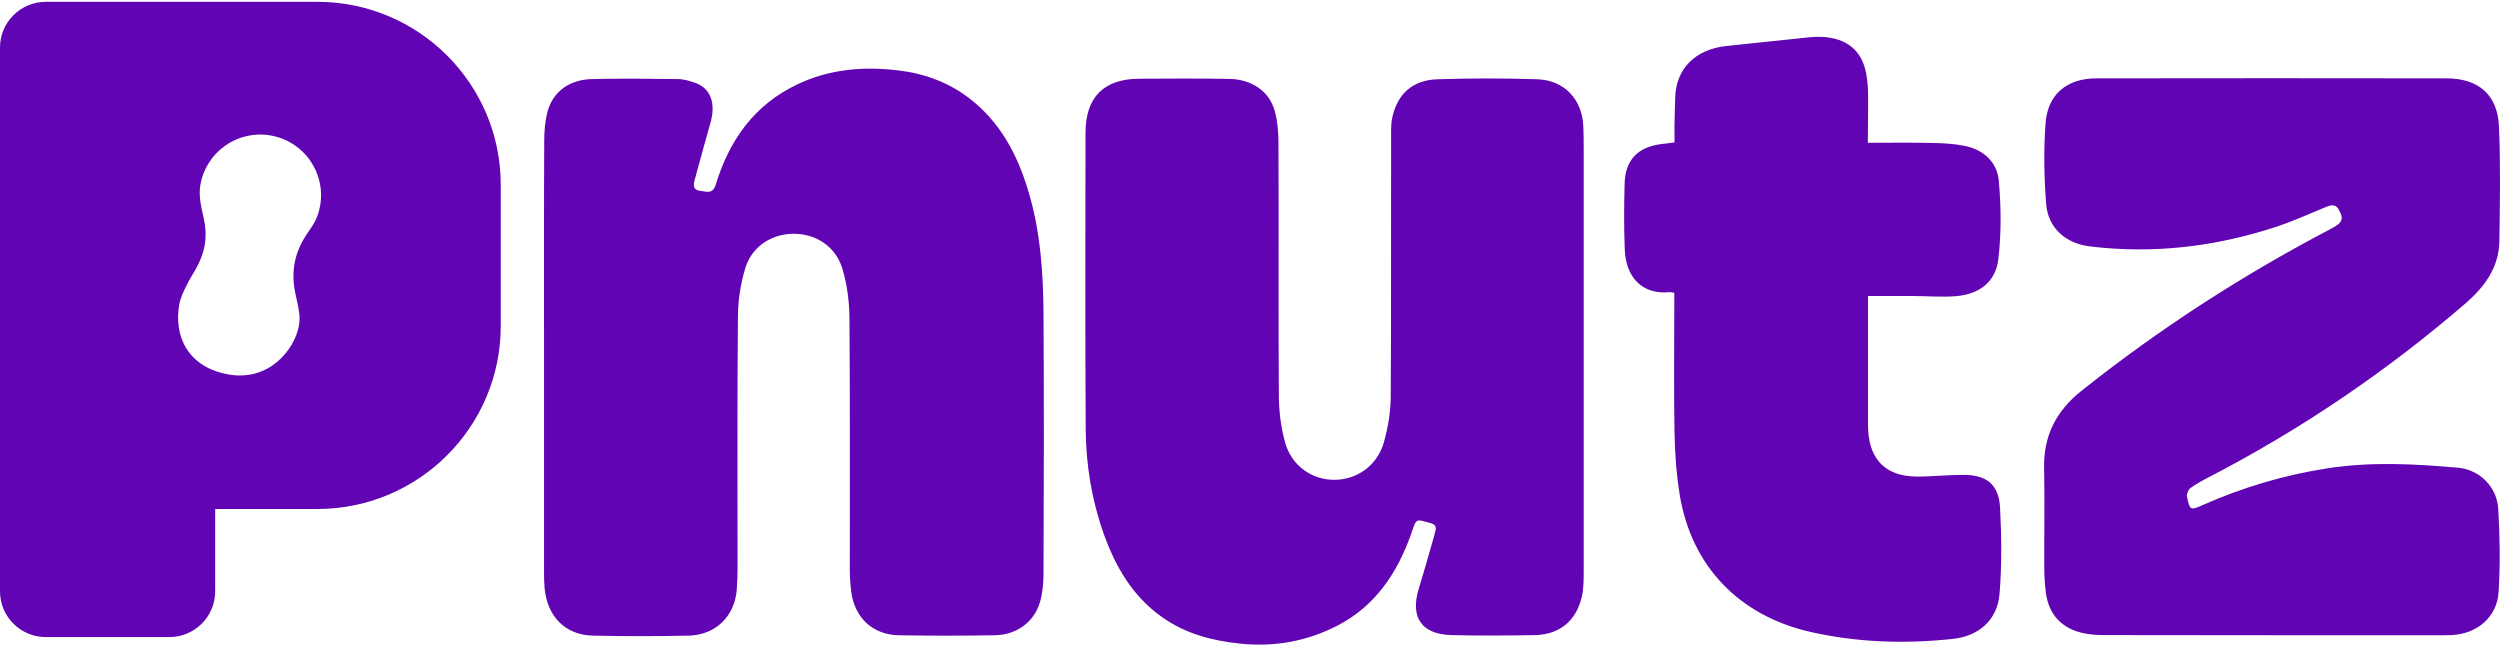 <svg width="270" height="70" viewBox="0 0 270 70" fill="none" xmlns="http://www.w3.org/2000/svg">
<path fill-rule="evenodd" clip-rule="evenodd" d="M166.027 8.561C168.959 8.66 170.88 10.736 170.999 13.662C171.033 14.425 171.038 15.187 171.039 15.95L171.039 61.687C171.039 62.636 171.039 63.605 170.821 64.515C170.207 67.065 168.424 68.528 165.809 68.588C162.778 68.647 159.747 68.667 156.716 68.588C153.527 68.489 152.299 66.67 153.21 63.645C153.745 61.846 154.28 60.066 154.775 58.267C154.914 57.773 154.941 57.699 155.049 57.246C155.158 56.792 154.817 56.583 154.612 56.529C152.784 56.01 153.012 55.934 152.358 57.792C150.872 61.925 148.515 65.444 144.494 67.54C141.225 69.24 137.699 69.893 133.975 69.517C130.904 69.201 128.032 68.449 125.476 66.63C122.306 64.376 120.464 61.193 119.196 57.634C117.909 54.016 117.295 50.24 117.255 46.424C117.196 35.747 117.215 25.05 117.235 14.374C117.235 10.498 119.196 8.521 123.059 8.501C126.288 8.482 129.517 8.462 132.746 8.521C135.183 8.561 137.065 9.846 137.659 11.942C137.976 13.069 138.075 14.275 138.075 15.441C138.115 24.576 138.055 33.71 138.115 42.865C138.135 44.506 138.353 46.206 138.788 47.788C139.501 50.319 141.7 51.841 144.137 51.821C146.593 51.802 148.753 50.259 149.466 47.748C149.902 46.186 150.179 44.526 150.199 42.904C150.258 33.671 150.219 24.437 150.238 15.184C150.238 14.374 150.199 13.523 150.357 12.733C150.912 10.143 152.556 8.64 155.25 8.561C158.836 8.442 162.441 8.442 166.027 8.561ZM201.15 6.623C201.566 7.552 201.685 8.66 201.744 9.688C201.784 11.507 201.724 13.385 201.724 15.421C204.121 15.421 206.38 15.382 208.658 15.441C209.847 15.461 211.035 15.52 212.184 15.758C214.225 16.153 215.69 17.517 215.869 19.514C216.126 22.302 216.146 25.169 215.829 27.937C215.552 30.428 213.789 31.793 211.194 31.99C209.688 32.109 208.163 31.971 206.657 31.971H201.744V45.593C201.744 45.89 201.744 46.186 201.764 46.483C201.942 49.686 203.705 51.426 206.934 51.465C208.618 51.485 210.282 51.288 211.966 51.288C214.542 51.268 215.869 52.296 216.007 54.827C216.166 57.931 216.206 61.075 215.948 64.159C215.71 66.966 213.709 68.706 210.896 69.003C205.726 69.557 200.576 69.398 195.465 68.232C187.798 66.472 182.648 61.114 181.4 53.383C181.043 51.149 180.884 48.875 180.845 46.621C180.766 41.995 180.825 37.348 180.825 32.722V31.615C180.587 31.595 180.429 31.535 180.29 31.555C177.378 31.832 175.595 29.974 175.476 26.968C175.377 24.596 175.397 22.243 175.457 19.87C175.516 17.3 176.863 15.876 179.419 15.56C179.835 15.501 180.27 15.461 180.845 15.382V13.563C180.865 12.555 180.884 11.527 180.924 10.518C181.003 7.533 182.984 5.318 186.491 4.962C189.442 4.666 192.394 4.33 195.346 4.033C198.179 3.736 200.259 4.606 201.15 6.623ZM34.271 0.197C45.212 0.197 54.081 9.049 54.081 19.969V35.199C54.081 46.119 45.212 54.971 34.271 54.971H23.24V63.862C23.24 66.592 21.023 68.805 18.288 68.805H4.952C2.217 68.805 0 66.592 0 63.862V5.14C0 2.41 2.217 0.197 4.952 0.197H34.271ZM96.91 7.592C99.743 7.908 102.378 8.857 104.636 10.577C107.984 13.128 109.866 16.647 111.054 20.622C112.382 25.011 112.679 29.539 112.699 34.066C112.758 43.379 112.738 52.672 112.699 61.984C112.699 62.992 112.6 64.04 112.322 65.009C111.688 67.184 109.806 68.568 107.429 68.608C103.962 68.667 100.496 68.667 97.049 68.608C94.256 68.548 92.314 66.729 91.938 63.941C91.839 63.17 91.779 62.379 91.779 61.589C91.76 52.474 91.819 43.379 91.74 34.264C91.72 32.524 91.482 30.705 90.987 29.044C90.274 26.652 88.174 25.268 85.777 25.248C83.4 25.228 81.221 26.573 80.488 28.965C79.973 30.666 79.695 32.504 79.695 34.284C79.616 43.26 79.656 52.236 79.656 61.213C79.656 62.004 79.636 62.795 79.576 63.586C79.398 66.492 77.338 68.568 74.406 68.647C70.939 68.726 67.473 68.726 64.026 68.647C61.054 68.588 59.093 66.571 58.816 63.506C58.763 62.926 58.757 62.346 58.756 61.753L58.756 38.495C58.756 30.745 58.736 22.974 58.776 15.224C58.776 14.117 58.875 12.97 59.172 11.922C59.786 9.846 61.549 8.6 63.907 8.541C66.997 8.462 70.107 8.501 73.198 8.541C73.832 8.541 74.505 8.739 75.119 8.956C76.803 9.589 77.338 11.23 76.704 13.365C76.11 15.402 75.575 17.478 75 19.514C74.822 20.147 74.981 20.562 75.674 20.622C75.763 20.63 75.852 20.644 75.941 20.658L76.008 20.669C76.03 20.673 76.052 20.677 76.074 20.68L76.14 20.69C76.61 20.761 77.044 20.755 77.298 19.949C78.764 15.125 81.498 11.269 86.193 9.075C89.6 7.473 93.225 7.157 96.91 7.592ZM264.205 8.462C267.692 8.462 269.752 10.241 269.89 13.682C270.069 17.814 269.99 21.966 269.93 26.098C269.871 28.886 268.345 30.962 266.325 32.722C257.846 40.037 248.634 46.305 238.69 51.465C237.957 51.841 237.224 52.236 236.57 52.711C236.332 52.889 236.134 53.364 236.194 53.64C236.511 55.143 236.55 55.143 237.977 54.51C242.275 52.612 246.752 51.288 251.388 50.576C256.083 49.844 260.798 50.101 265.493 50.516C267.81 50.734 269.673 52.592 269.811 54.965C269.99 57.951 270.029 60.956 269.851 63.922C269.692 66.611 267.573 68.43 264.839 68.588C264.522 68.604 264.205 68.607 263.888 68.607L263.65 68.608C251.507 68.608 239.383 68.608 227.24 68.588C226.388 68.588 225.516 68.528 224.704 68.311C222.604 67.757 221.316 66.354 220.98 64.179C220.841 63.21 220.782 62.221 220.782 61.233C220.762 57.674 220.841 54.135 220.762 50.576C220.683 47.037 222.089 44.348 224.843 42.173C233.222 35.51 242.157 29.736 251.626 24.774C252.997 24.063 253.225 23.691 252.511 22.519C252.186 21.986 251.547 22.212 251.243 22.338C249.377 23.108 247.576 23.924 245.703 24.536C239.205 26.652 232.549 27.443 225.714 26.612C223.08 26.296 221.178 24.615 220.98 21.986C220.762 19.119 220.702 16.193 220.92 13.326C221.138 10.182 223.238 8.462 226.408 8.462C239.007 8.442 251.606 8.442 264.205 8.462ZM21.644 19.947C21.458 20.999 21.647 22.035 21.961 23.38C22.487 25.631 22.175 27.395 20.878 29.509C20.284 30.479 19.527 31.93 19.364 32.852C18.736 36.404 20.359 39.681 24.689 40.443C29.019 41.205 31.819 37.818 32.294 35.128C32.457 34.206 32.26 33.282 31.942 31.903C31.382 29.474 31.762 27.359 33.102 25.341C33.746 24.37 34.312 23.708 34.574 22.223C35.204 18.659 32.82 15.26 29.249 14.632C25.678 14.004 22.273 16.383 21.644 19.947Z" fill="#6104B4"/>
</svg>
